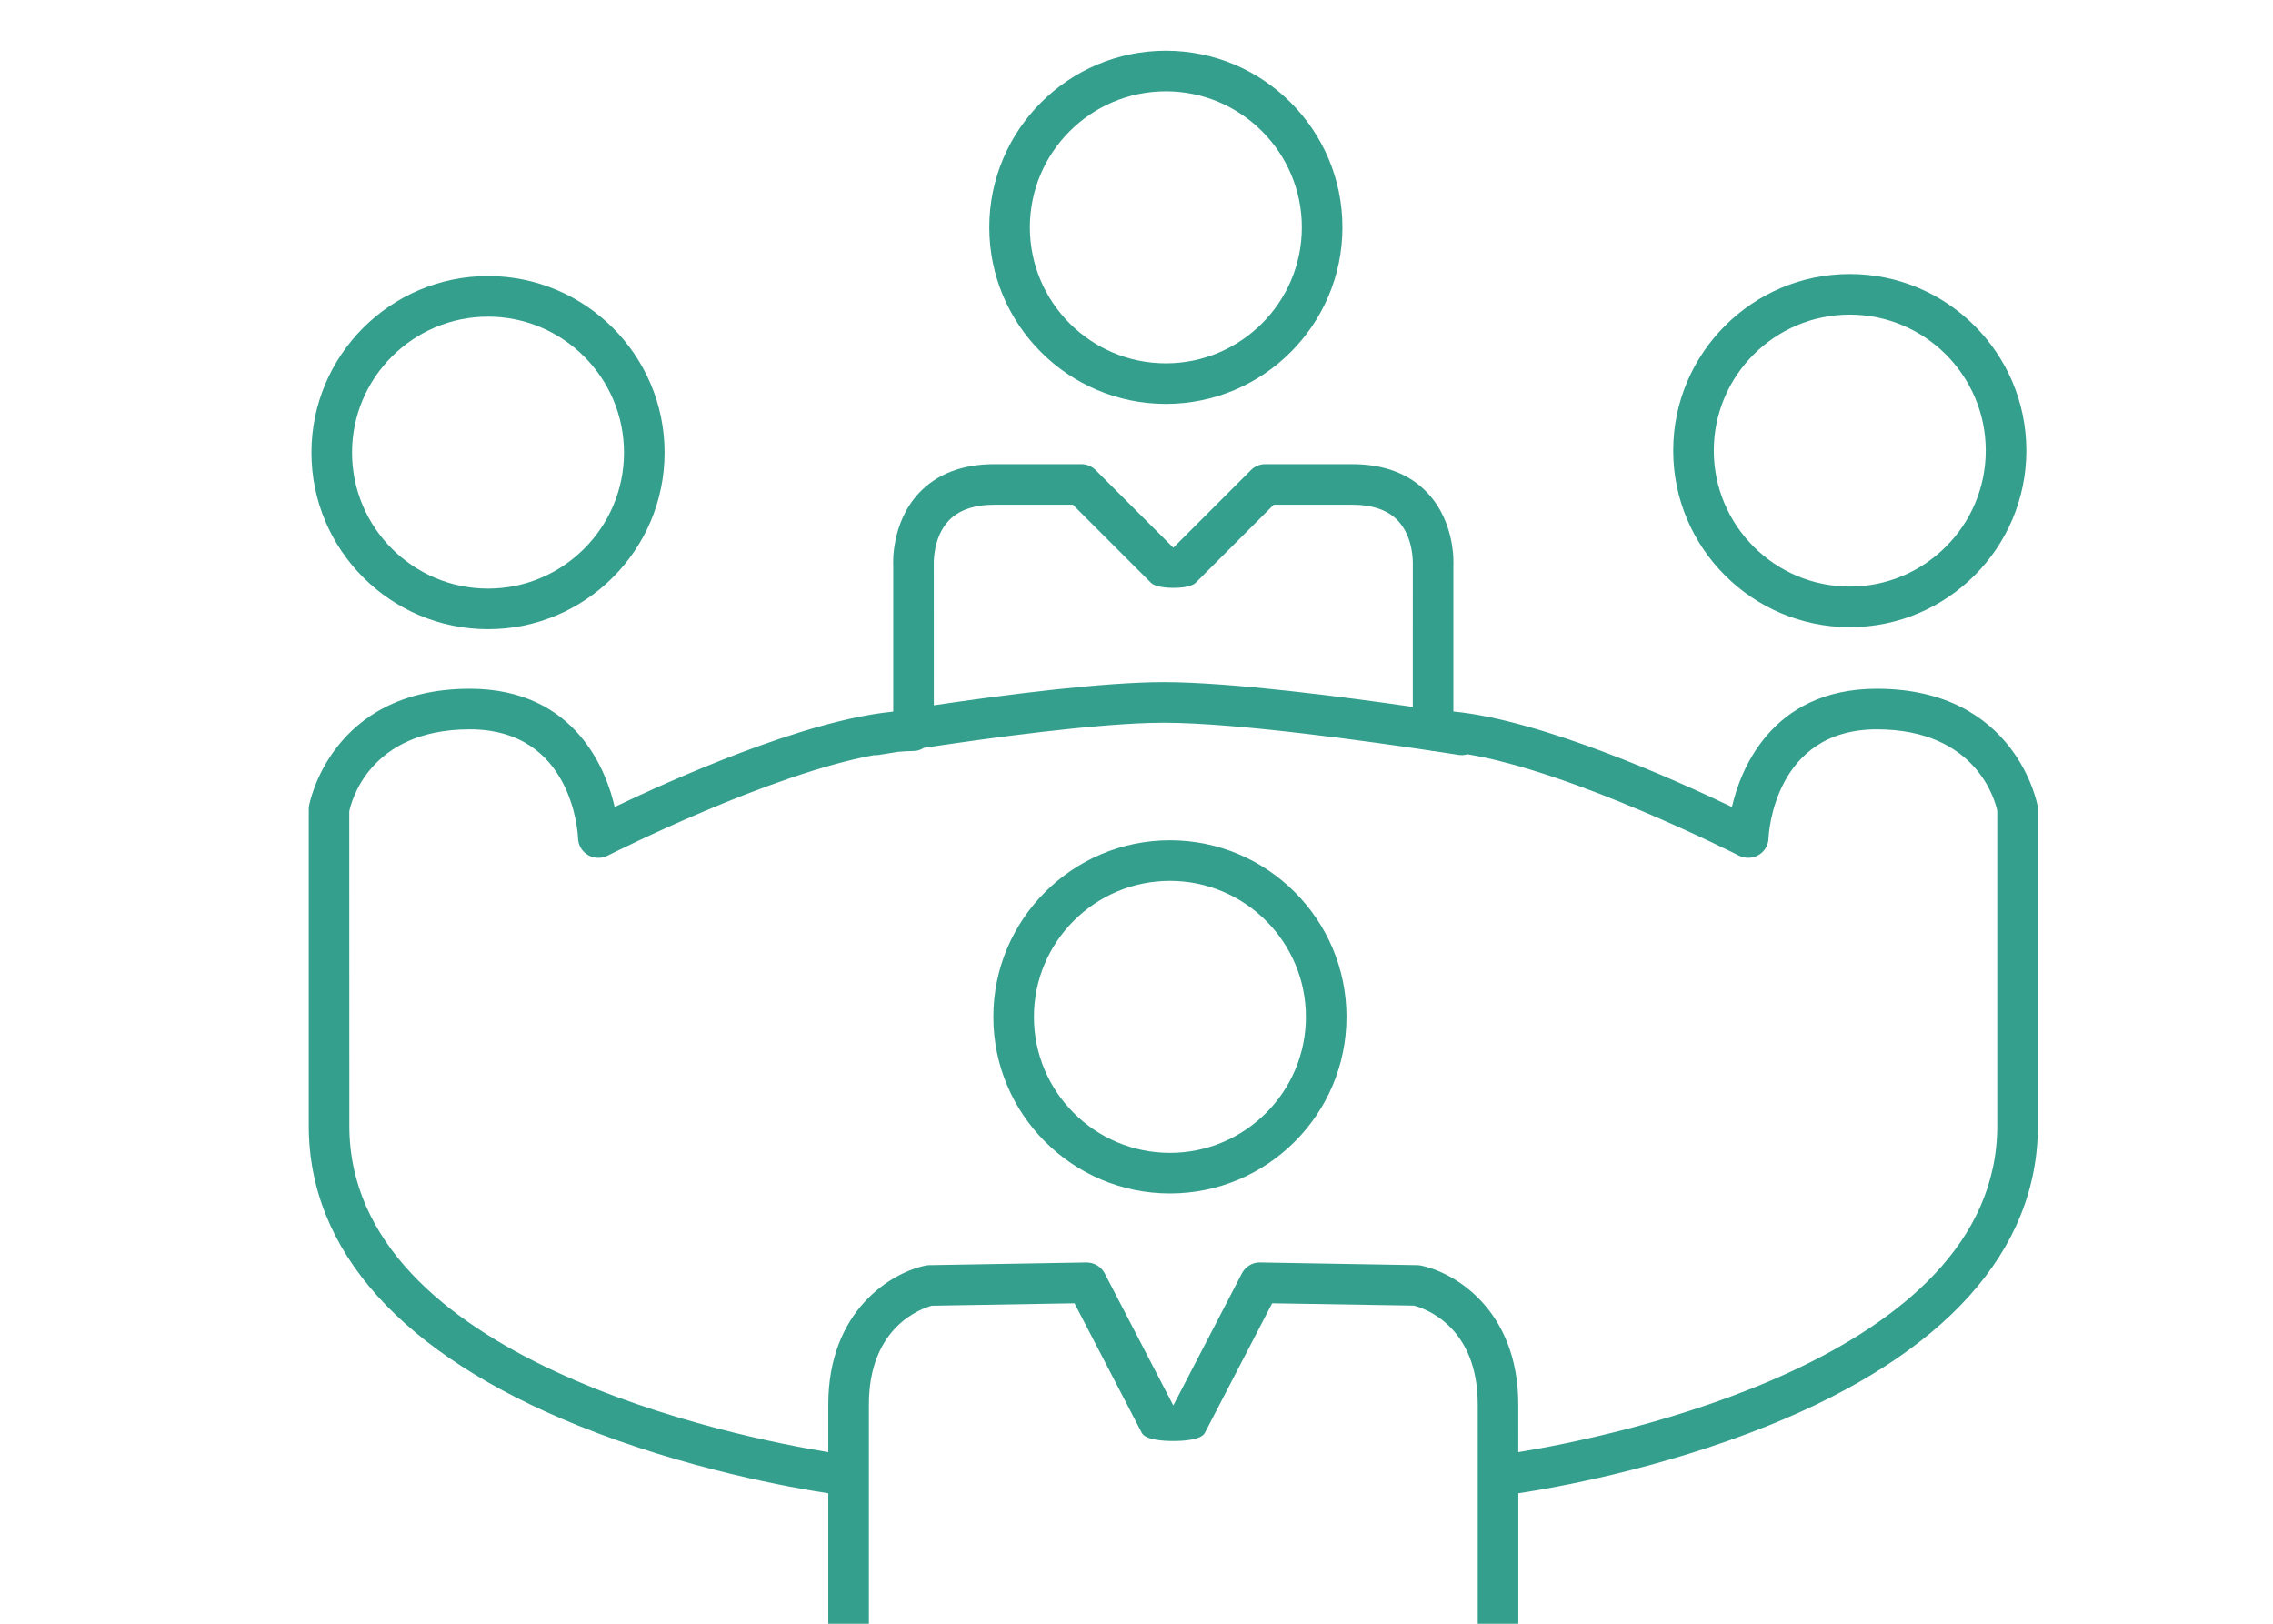 <?xml version="1.0" encoding="utf-8"?>
<!-- Generator: Adobe Illustrator 16.0.0, SVG Export Plug-In . SVG Version: 6.00 Build 0)  -->
<!DOCTYPE svg PUBLIC "-//W3C//DTD SVG 1.1//EN" "http://www.w3.org/Graphics/SVG/1.1/DTD/svg11.dtd">
<svg version="1.1" id="Layer_1" xmlns="http://www.w3.org/2000/svg" xmlns:xlink="http://www.w3.org/1999/xlink" x="0px" y="0px"
	 width="140px" height="100px" viewBox="0 0 140 100" enable-background="new 0 0 140 100" xml:space="preserve">
<g>
	<path fill="#349F8D" d="M125.5,49.633c-0.013-0.072-1.302-7.216-9.901-7.216c-6.613,0-8.455,5.214-8.923,7.281
		c-3.571-1.709-11.71-5.355-17.159-5.882l-0.001-8.956c0.002-0.025,0.179-2.609-1.58-4.489c-1.107-1.185-2.679-1.786-4.669-1.786
		h-5.334c-0.334,0-0.647,0.13-0.884,0.366l-4.782,4.782l-4.783-4.782c-0.236-0.236-0.55-0.366-0.884-0.366h-5.333
		c-1.99,0-3.561,0.601-4.67,1.786c-1.751,1.872-1.582,4.464-1.58,4.464v8.981l-0.128,0.021c-5.472,0.57-13.526,4.183-17.031,5.861
		c-0.468-2.066-2.311-7.281-8.923-7.281c-8.599,0-9.889,7.144-9.901,7.216c-0.011,0.066-0.016,0.132-0.016,0.201v19.5
		c0,7.708,5.746,14.095,16.617,18.472c6.652,2.679,13.215,3.83,15.383,4.16V101c0,0.689,0.561,1.25,1.25,1.25s1.25-0.561,1.25-1.25
		V86.5c0-4.831,3.279-5.924,3.878-6.086l8.786-0.149l4.143,7.978c0.228,0.438,1.314,0.503,1.942,0.503s1.715-0.065,1.942-0.503
		l4.144-7.978l8.727,0.142c0.657,0.17,3.938,1.263,3.938,6.094V101c0,0.689,0.561,1.25,1.25,1.25s1.25-0.561,1.25-1.25v-9.034
		c2.169-0.33,8.733-1.482,15.383-4.16c10.871-4.376,16.617-10.764,16.617-18.472v-19.5C125.517,49.764,125.512,49.696,125.5,49.633z
		 M76.49,78.424l-4.224,8.133l-4.223-8.133c-0.213-0.409-0.639-0.674-1.129-0.674c-0.001,0-0.001,0-0.002,0l-9.671,0.166
		c-0.073,0.003-0.147,0.01-0.22,0.024c-2.077,0.416-6.004,2.74-6.004,8.56v2.932c-5.574-0.911-29.5-5.669-29.5-20.098l-0.005-19.361
		c0.103-0.518,1.188-5.056,7.422-5.056c6.339,0,6.658,6.434,6.668,6.707c0.014,0.431,0.243,0.817,0.613,1.035
		c0.362,0.215,0.831,0.23,1.207,0.038c0.407-0.206,10.022-5.039,16.437-6.196l0.067,0.007c0.069,0,0.139-0.005,0.208-0.018
		c0.024-0.004,0.462-0.076,1.177-0.189c0.38-0.034,0.684-0.05,0.956-0.05c0.218,0,0.428-0.064,0.638-0.195
		c3.854-0.582,10.841-1.548,14.772-1.548c4.505,0,12.985,1.199,16.445,1.72c0.033,0.01,0.09,0.037,0.162,0.022
		c0.854,0.129,1.412,0.217,1.568,0.242c0.178,0.026,0.344,0.013,0.53-0.042c6.537,1.079,16.631,6.195,16.73,6.247
		c0.372,0.19,0.843,0.174,1.204-0.038c0.372-0.22,0.601-0.607,0.613-1.033c0.011-0.274,0.353-6.709,6.668-6.709
		c6.234,0,7.319,4.539,7.418,5.007v19.41c0,14.428-23.926,19.186-29.5,20.098V86.5c0-5.818-3.929-8.144-6.006-8.56
		c-0.072-0.015-0.146-0.021-0.223-0.024l-9.661-0.166l-0.049-0.001C77.131,77.749,76.703,78.014,76.49,78.424z M87.019,34.772
		l-0.002,8.761c-4.062-0.589-11.177-1.525-15.34-1.525c-3.694,0-9.681,0.765-14.16,1.426l-0.002-8.675
		c0-0.016-0.07-1.646,0.917-2.691c0.618-0.653,1.572-0.984,2.836-0.984h4.815l4.8,4.801c0.29,0.289,1.064,0.32,1.384,0.32
		s1.094-0.031,1.384-0.32l4.8-4.801h4.816c1.263,0,2.217,0.331,2.836,0.984C87.048,33.07,87.024,34.59,87.019,34.772z
		 M77.578,77.999l0.001,0.005c-0.001,0-0.001,0-0.001,0V77.999z"/>
	<path fill="#349F8D" d="M82.933,62.625c0-5.996-4.879-10.875-10.875-10.875s-10.875,4.879-10.875,10.875S66.062,73.5,72.058,73.5
		S82.933,68.621,82.933,62.625z M72.058,71c-4.618,0-8.375-3.757-8.375-8.375s3.757-8.375,8.375-8.375
		c4.618,0,8.375,3.757,8.375,8.375S76.676,71,72.058,71z"/>
	<path fill="#349F8D" d="M30.058,38.75c5.997,0,10.875-4.878,10.875-10.875S36.055,17,30.058,17s-10.875,4.878-10.875,10.875
		S24.062,38.75,30.058,38.75z M30.058,19.5c4.618,0,8.375,3.757,8.375,8.375s-3.757,8.375-8.375,8.375s-8.375-3.757-8.375-8.375
		S25.44,19.5,30.058,19.5z"/>
	<path fill="#349F8D" d="M113.933,38.625c5.996,0,10.875-4.878,10.875-10.875s-4.879-10.875-10.875-10.875
		s-10.875,4.878-10.875,10.875S107.937,38.625,113.933,38.625z M113.933,19.375c4.618,0,8.375,3.757,8.375,8.375
		s-3.757,8.375-8.375,8.375s-8.375-3.757-8.375-8.375S109.314,19.375,113.933,19.375z"/>
	<path fill="#349F8D" d="M71.808,24.875c5.996,0,10.875-4.878,10.875-10.875S77.804,3.125,71.808,3.125S60.933,8.003,60.933,14
		S65.812,24.875,71.808,24.875z M71.808,5.625c4.618,0,8.375,3.757,8.375,8.375s-3.757,8.375-8.375,8.375
		c-4.618,0-8.375-3.757-8.375-8.375S67.19,5.625,71.808,5.625z"/>
</g>
</svg>

